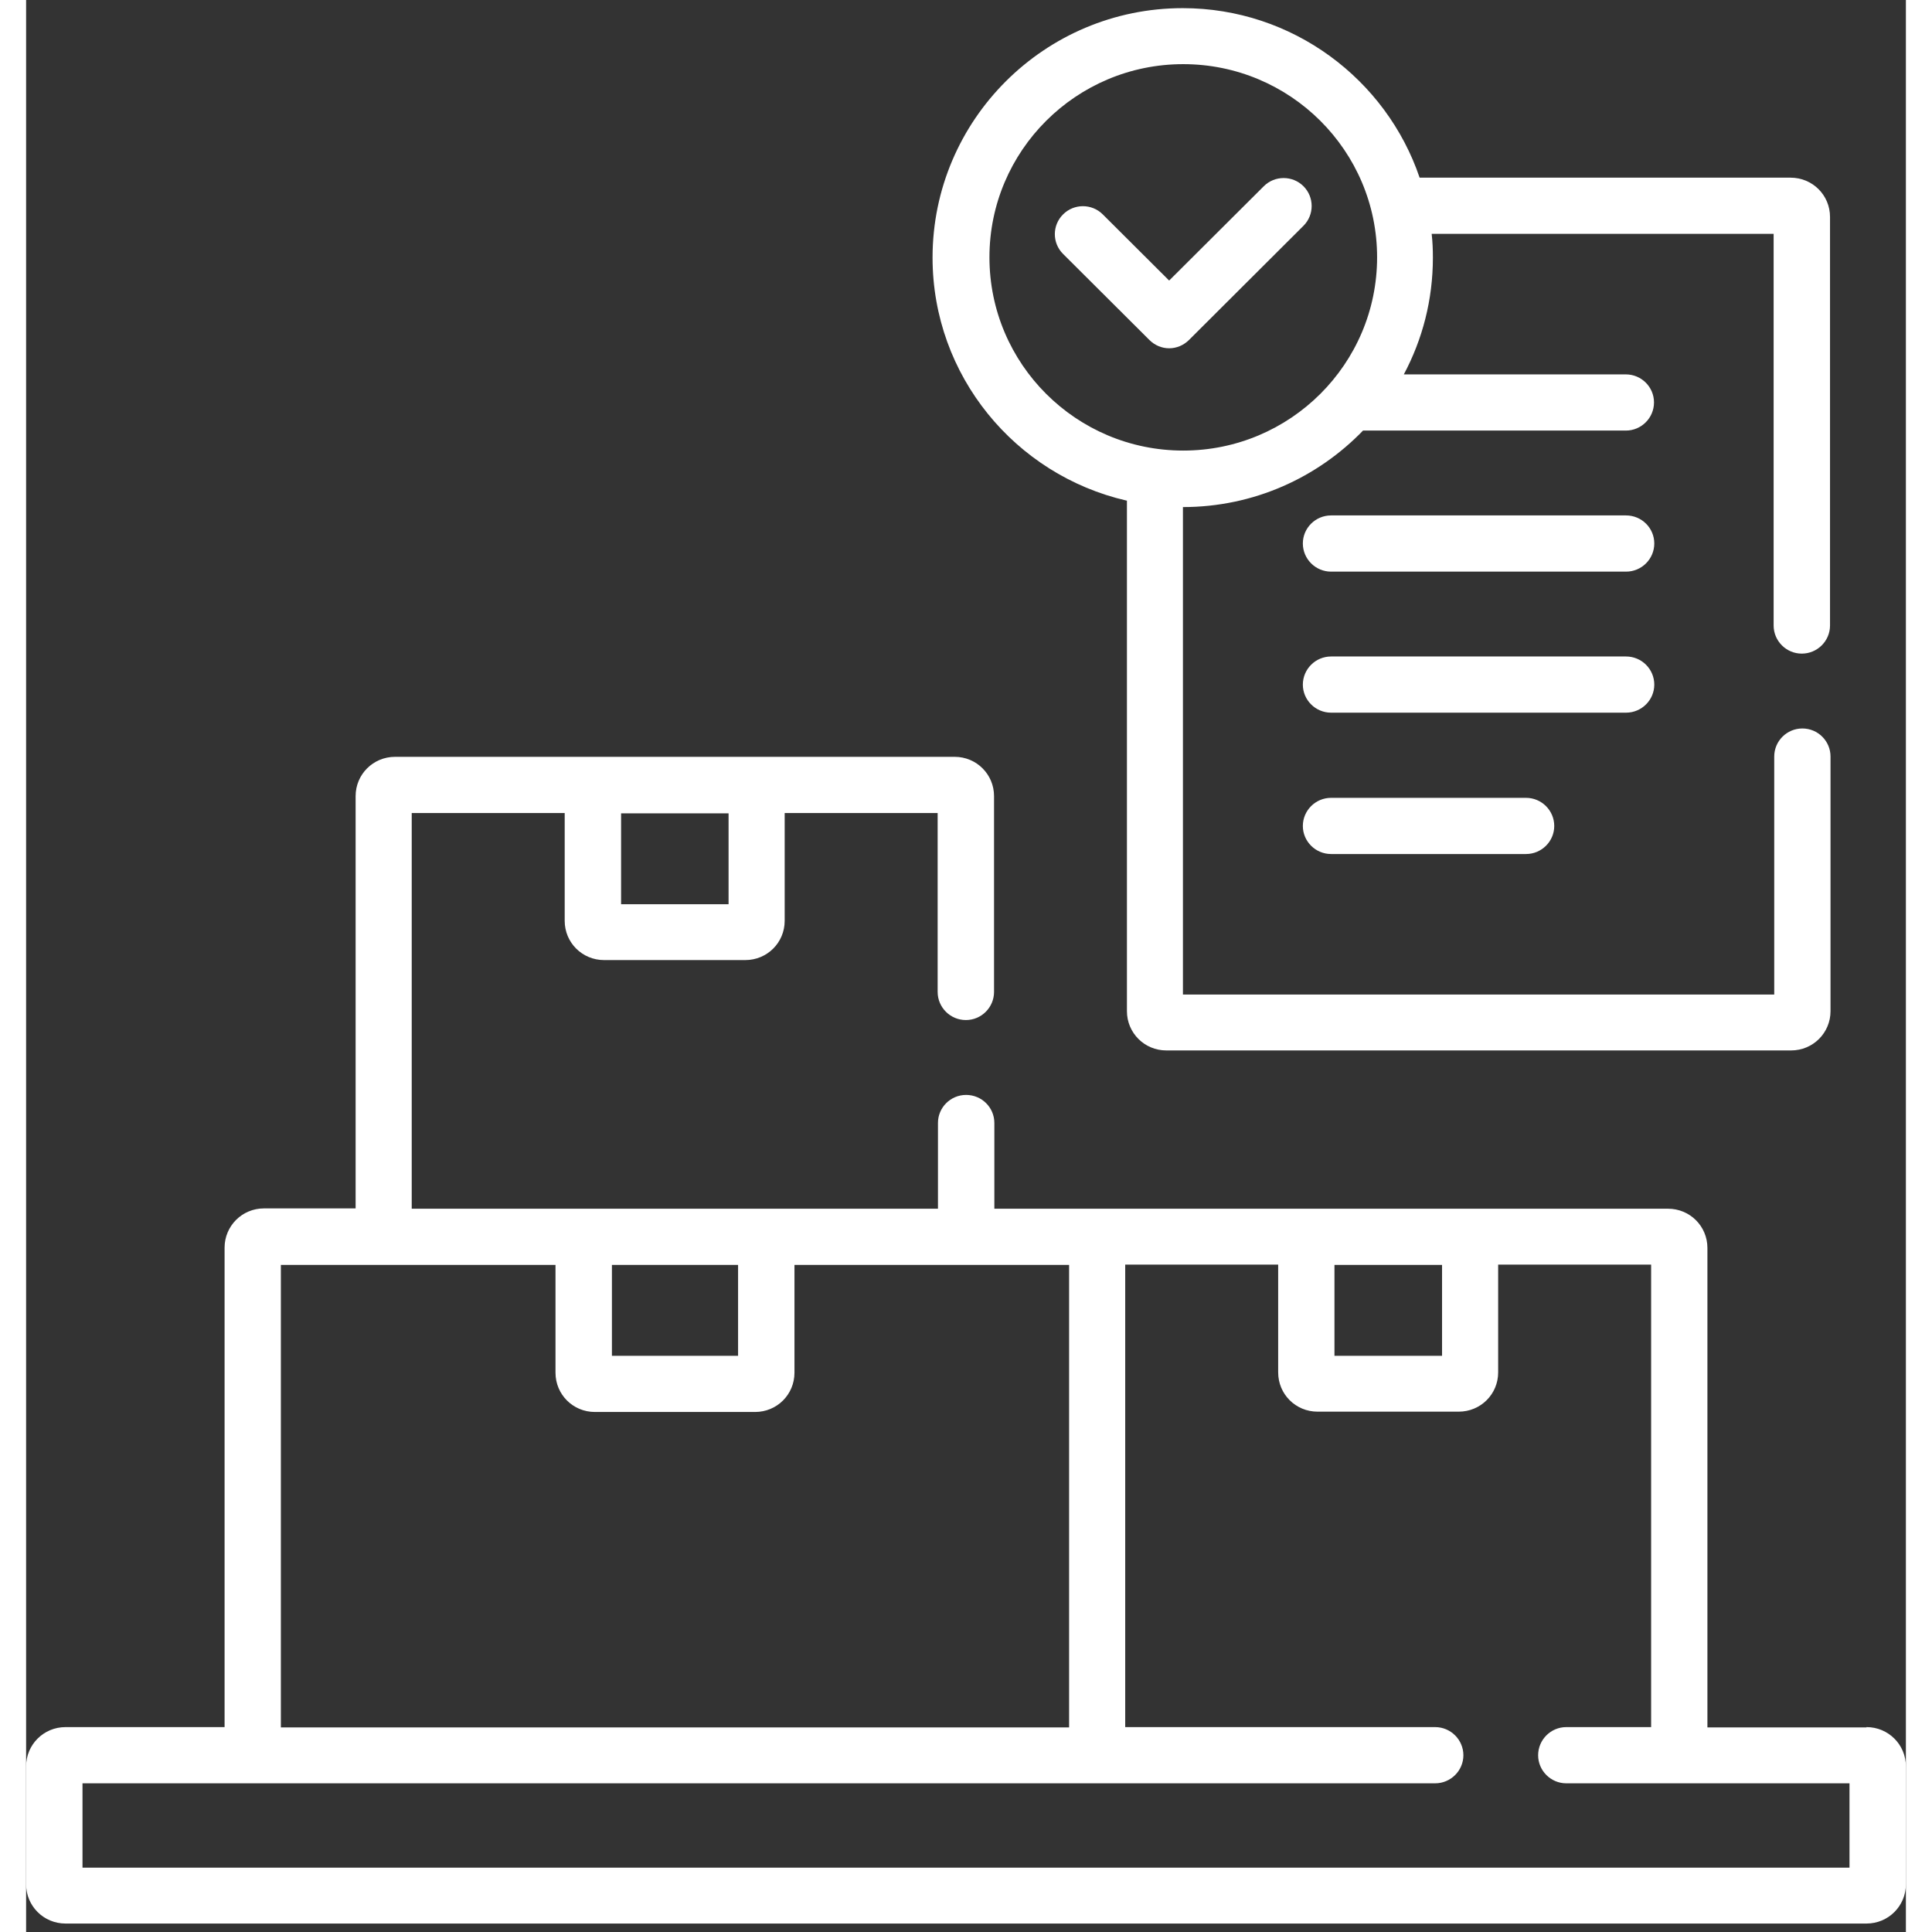 <?xml version="1.0" encoding="UTF-8"?>
<svg xmlns="http://www.w3.org/2000/svg" xmlns:xlink="http://www.w3.org/1999/xlink" width="72px" height="72px" viewBox="0 0 72 74" version="1.1">
<rect x="0" y="0" width="72" height="74" fill="#333333" stroke="none"/>
<g id="surface1">
<path style=" stroke:none;fill-rule:nonzero;fill:rgb(100%,100%,100%);fill-opacity:1;" d="M 61.281 19.742 L 49.984 19.742 C 49.387 19.742 48.902 20.223 48.902 20.816 C 48.902 21.41 49.387 21.895 49.984 21.895 L 61.281 21.895 C 61.879 21.895 62.363 21.41 62.363 20.816 C 62.363 20.223 61.879 19.742 61.281 19.742 Z M 61.281 19.742 "/>
<path style=" stroke:none;fill-rule:nonzero;fill:rgb(100%,100%,100%);fill-opacity:1;" d="M 62.363 26.223 C 62.363 25.629 61.879 25.145 61.281 25.145 L 49.984 25.145 C 49.387 25.145 48.902 25.629 48.902 26.223 C 48.902 26.812 49.387 27.297 49.984 27.297 L 61.281 27.297 C 61.879 27.297 62.363 26.812 62.363 26.223 Z M 62.363 26.223 "/>
<path style=" stroke:none;fill-rule:nonzero;fill:rgb(100%,100%,100%);fill-opacity:1;" d="M 49.984 30.559 C 49.387 30.559 48.902 31.043 48.902 31.637 C 48.902 32.227 49.387 32.711 49.984 32.711 L 57.449 32.711 C 58.047 32.711 58.531 32.227 58.531 31.637 C 58.531 31.043 58.047 30.559 57.449 30.559 Z M 49.984 30.559 "/>
<path style=" stroke:none;fill-rule:nonzero;fill:rgb(100%,100%,100%);fill-opacity:1;" d="M 70.492 66.164 L 64.398 66.164 L 64.398 47.801 C 64.398 46.965 63.727 46.297 62.891 46.297 L 37.086 46.297 L 37.086 43.012 C 37.086 42.418 36.602 41.938 36.004 41.938 C 35.41 41.938 34.926 42.418 34.926 43.012 L 34.926 46.297 L 14.77 46.297 L 14.77 31.141 L 20.629 31.141 L 20.629 35.27 C 20.629 36.105 21.301 36.773 22.137 36.773 L 27.547 36.773 C 28.383 36.773 29.055 36.105 29.055 35.27 L 29.055 31.141 L 34.914 31.141 L 34.914 37.992 C 34.914 38.586 35.398 39.07 35.996 39.07 C 36.59 39.07 37.074 38.586 37.074 37.992 L 37.074 30.492 C 37.074 29.66 36.402 28.988 35.566 28.988 L 14.133 28.988 C 13.293 28.988 12.621 29.66 12.621 30.492 L 12.621 46.285 L 9.109 46.285 C 8.273 46.285 7.602 46.957 7.602 47.789 L 7.602 66.152 L 1.508 66.152 C 0.672 66.152 0 66.824 0 67.656 L 0 72.172 C 0 73.004 0.672 73.676 1.508 73.676 L 70.492 73.676 C 71.328 73.676 72 73.004 72 72.172 L 72 67.656 C 72 66.824 71.328 66.152 70.492 66.152 Z M 22.789 31.152 L 26.906 31.152 L 26.906 34.633 L 22.789 34.633 Z M 50.113 48.449 L 54.234 48.449 L 54.234 51.93 L 50.113 51.93 Z M 22.438 48.449 L 27.27 48.449 L 27.27 51.93 L 22.438 51.93 Z M 9.758 48.449 L 20.277 48.449 L 20.277 52.578 C 20.277 53.414 20.949 54.082 21.785 54.082 L 27.922 54.082 C 28.758 54.082 29.43 53.414 29.43 52.578 L 29.43 48.449 L 39.949 48.449 L 39.949 66.164 L 9.758 66.164 Z M 69.84 71.535 L 2.16 71.535 L 2.16 68.305 L 53.969 68.305 C 54.566 68.305 55.051 67.82 55.051 67.23 C 55.051 66.637 54.566 66.152 53.969 66.152 L 42.098 66.152 L 42.098 48.438 L 47.957 48.438 L 47.957 52.566 C 47.957 53.402 48.629 54.07 49.465 54.07 L 54.871 54.07 C 55.711 54.07 56.383 53.402 56.383 52.566 L 56.383 48.438 L 62.242 48.438 L 62.242 66.152 L 58.992 66.152 C 58.398 66.152 57.914 66.637 57.914 67.23 C 57.914 67.82 58.398 68.305 58.992 68.305 L 69.84 68.305 Z M 69.84 71.535 "/>
<path style=" stroke:none;fill-rule:nonzero;fill:rgb(100%,100%,100%);fill-opacity:1;" d="M 42.164 19.172 L 42.164 38.73 C 42.164 39.562 42.836 40.234 43.672 40.234 L 67.605 40.234 C 68.441 40.234 69.113 39.562 69.113 38.73 L 69.113 28.977 C 69.113 28.383 68.629 27.902 68.035 27.902 C 67.441 27.902 66.957 28.383 66.957 28.977 L 66.957 38.094 L 44.309 38.094 L 44.309 19.422 C 47.02 19.422 49.465 18.293 51.207 16.492 L 61.273 16.492 C 61.867 16.492 62.352 16.008 62.352 15.414 C 62.352 14.82 61.867 14.34 61.273 14.34 L 52.77 14.34 C 53.484 13 53.883 11.484 53.883 9.867 C 53.883 9.562 53.871 9.254 53.836 8.957 L 66.934 8.957 L 66.934 23.957 C 66.934 24.551 67.418 25.035 68.012 25.035 C 68.609 25.035 69.094 24.551 69.094 23.957 L 69.094 8.309 C 69.094 7.473 68.422 6.805 67.582 6.805 L 53.375 6.805 C 52.098 3.039 48.508 0.312 44.301 0.312 C 39.012 0.312 34.719 4.598 34.719 9.867 C 34.719 14.395 37.891 18.191 42.141 19.172 Z M 44.32 2.457 C 48.418 2.457 51.746 5.773 51.746 9.855 C 51.746 13.941 48.418 17.258 44.32 17.258 C 40.223 17.258 36.898 13.941 36.898 9.855 C 36.898 5.773 40.223 2.457 44.32 2.457 Z M 44.32 2.457 "/>
<path style=" stroke:none;fill-rule:nonzero;fill:rgb(100%,100%,100%);fill-opacity:1;" d="M 43.023 13.02 C 43.23 13.23 43.508 13.34 43.781 13.34 C 44.059 13.34 44.332 13.23 44.543 13.02 L 48.926 8.648 C 49.344 8.23 49.344 7.551 48.926 7.133 C 48.508 6.715 47.824 6.715 47.406 7.133 L 43.781 10.746 L 41.238 8.211 C 40.82 7.793 40.137 7.793 39.719 8.211 C 39.297 8.629 39.297 9.309 39.719 9.727 Z M 43.023 13.02 "/>
</g>
</svg>
